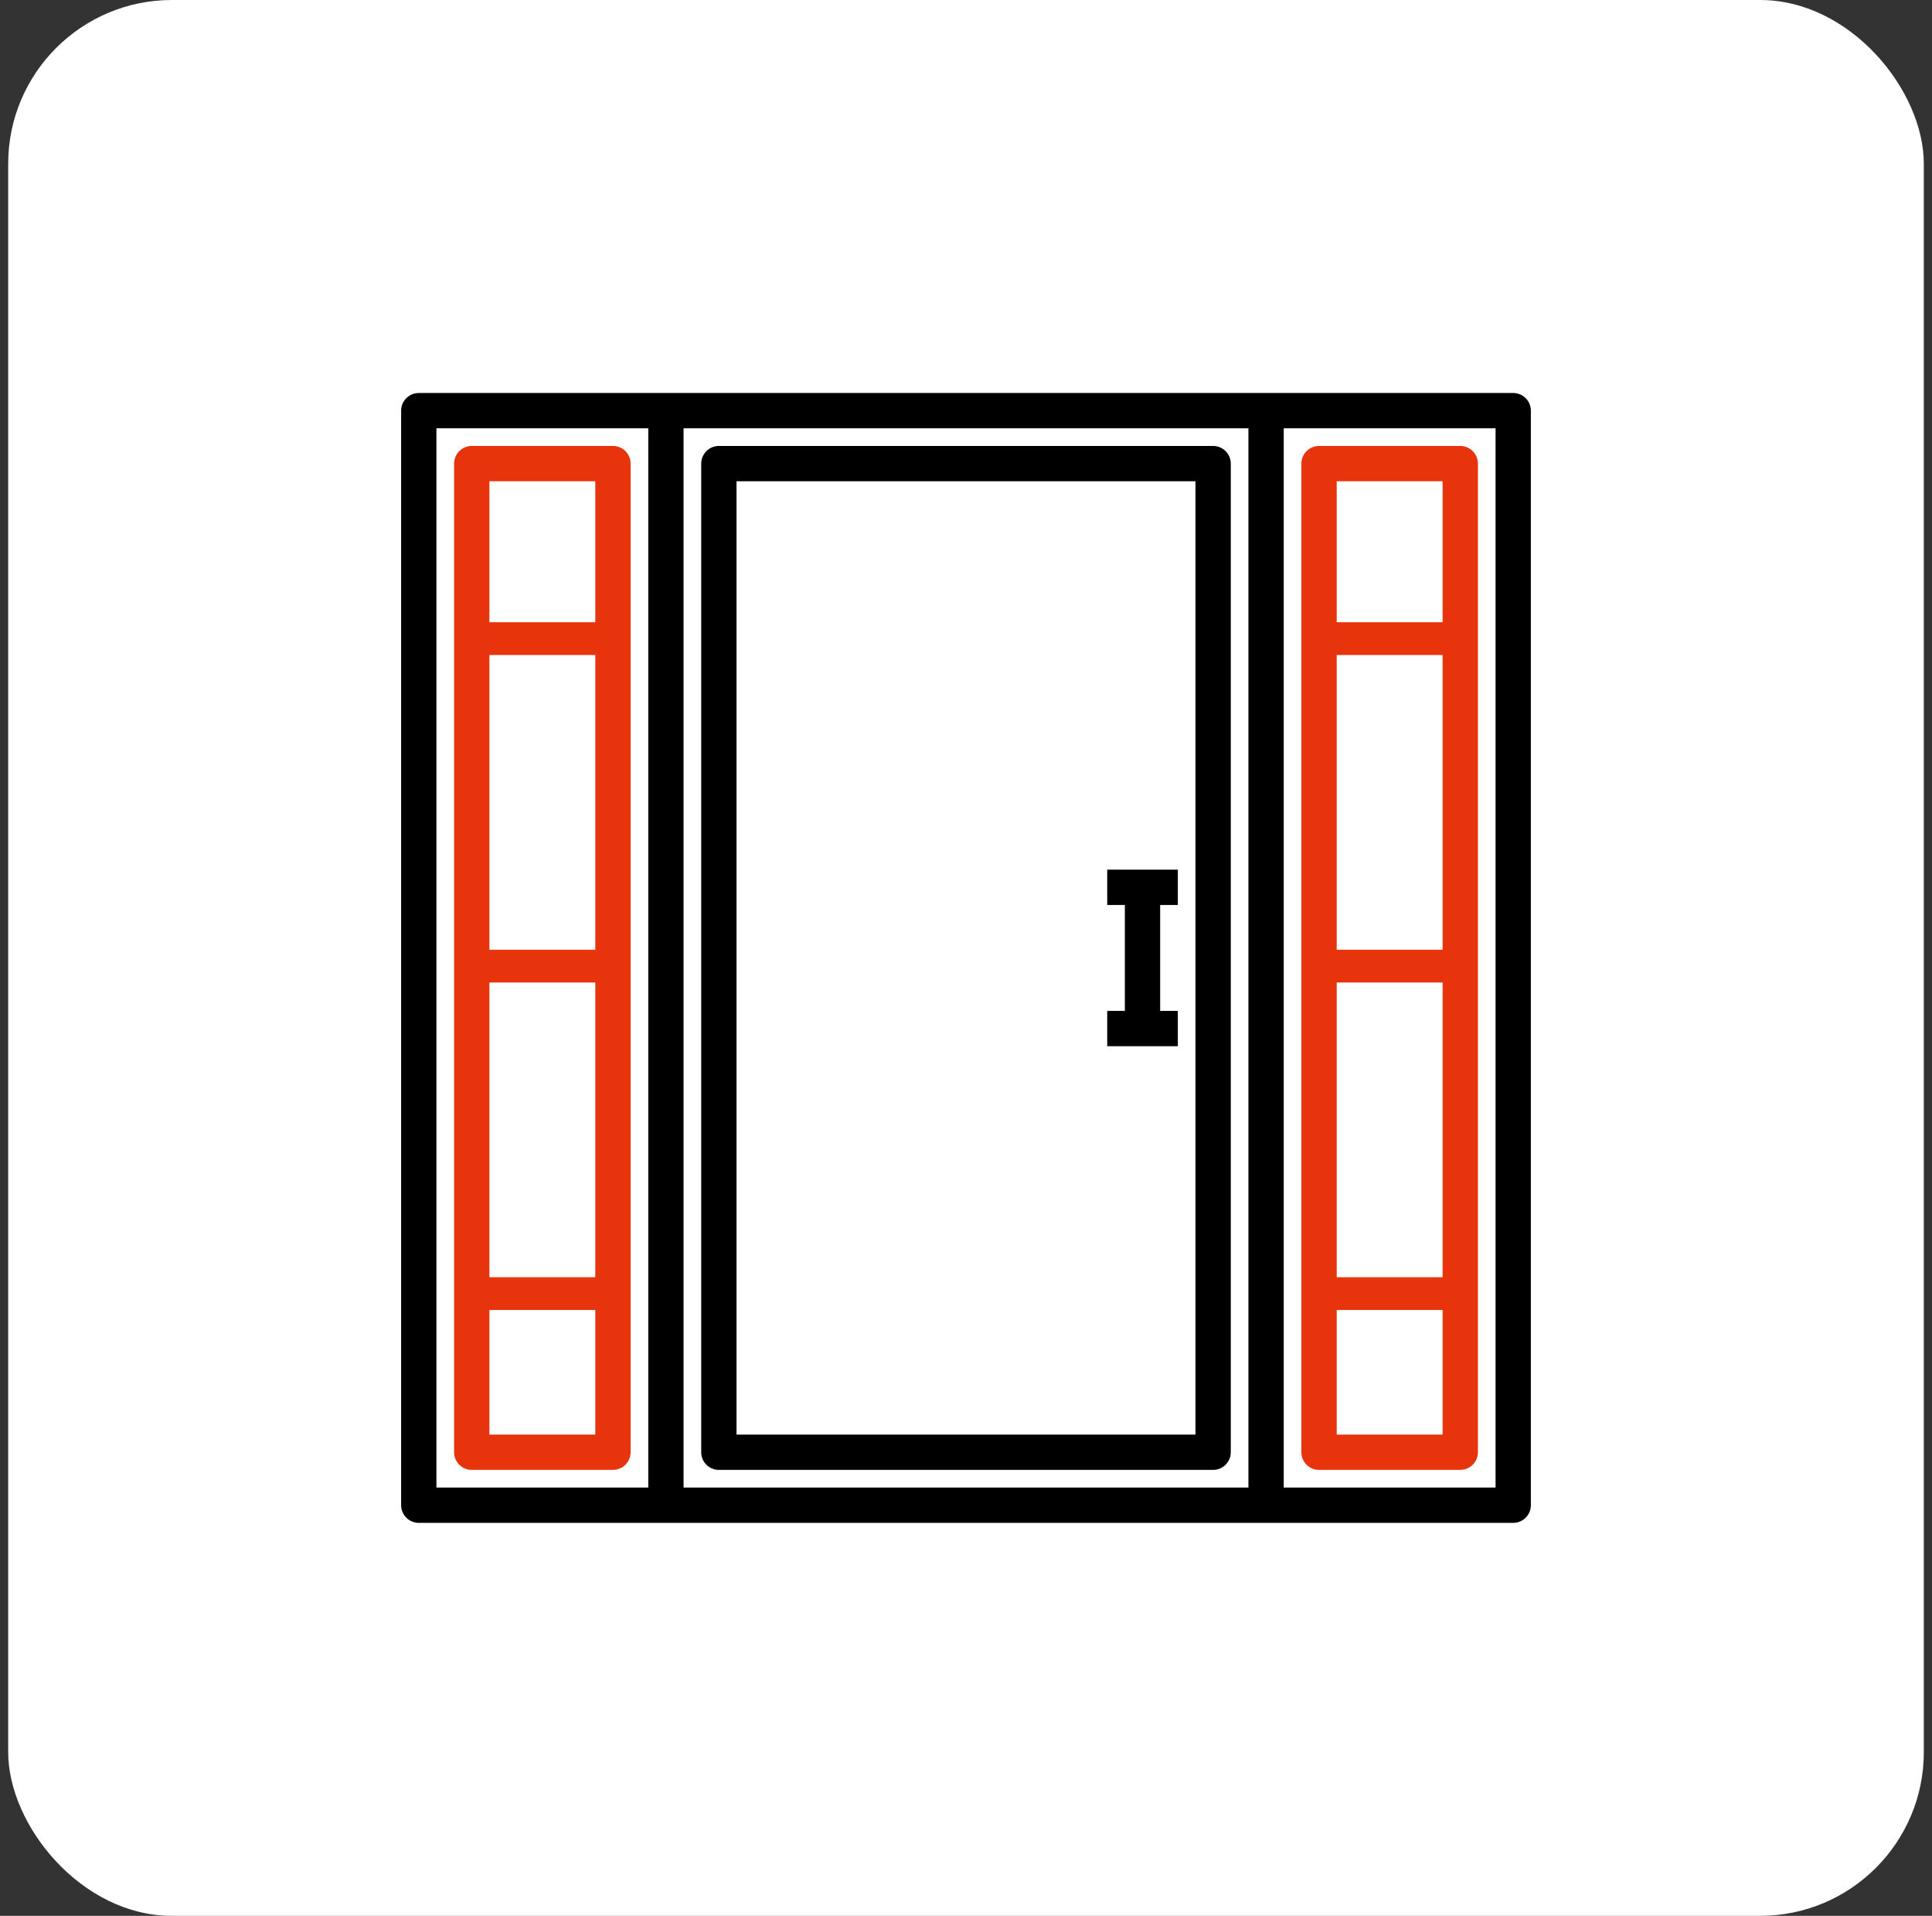 <svg xmlns="http://www.w3.org/2000/svg" fill="none" viewBox="0 0 118 117" height="117" width="118">
<rect x="0" y="0" width="118" height="117" fill="#333333" stroke="none"/>
<rect fill="white" rx="10" height="117" width="117" x="0.5"></rect>
<g clip-path="url(#clip0_3107_10402)">
<path fill="black" d="M92.422 24H25.578C25.292 24 25.018 24.114 24.816 24.316C24.614 24.518 24.5 24.792 24.5 25.078V91.922C24.5 92.208 24.614 92.482 24.816 92.684C25.018 92.886 25.292 93 25.578 93H92.422C92.708 93 92.982 92.886 93.184 92.684C93.386 92.482 93.5 92.208 93.5 91.922V25.078C93.5 24.792 93.386 24.518 93.184 24.316C92.982 24.114 92.708 24 92.422 24ZM26.656 26.156H39.594V90.844H26.656V26.156ZM41.75 26.156H76.25V90.844H41.75V26.156ZM91.344 90.844H78.406V26.156H91.344V90.844Z"></path>
<path fill="black" d="M71.938 61.734H70.859V55.266H71.938V53.109H67.625V55.266H68.703V61.734H67.625V63.891H71.938V61.734Z"></path>
<path fill="black" d="M74.094 27.234H43.906C43.62 27.234 43.346 27.348 43.144 27.55C42.942 27.752 42.828 28.027 42.828 28.312V88.688C42.828 88.973 42.942 89.248 43.144 89.45C43.346 89.652 43.62 89.766 43.906 89.766H74.094C74.38 89.766 74.654 89.652 74.856 89.45C75.058 89.248 75.172 88.973 75.172 88.688V28.312C75.172 28.027 75.058 27.752 74.856 27.55C74.654 27.348 74.38 27.234 74.094 27.234ZM73.016 87.609H44.984V29.391H73.016V87.609Z"></path>
<path fill="#E8340D" d="M37.438 27.234H28.812C28.527 27.234 28.252 27.348 28.05 27.55C27.848 27.752 27.734 28.027 27.734 28.312V88.688C27.734 88.973 27.848 89.248 28.05 89.45C28.252 89.652 28.527 89.766 28.812 89.766H37.438C37.723 89.766 37.998 89.652 38.2 89.45C38.402 89.248 38.516 88.973 38.516 88.688V28.312C38.516 28.027 38.402 27.752 38.2 27.55C37.998 27.348 37.723 27.234 37.438 27.234ZM36.359 87.609H29.891V29.391H36.359V87.609Z"></path>
<path stroke-width="2" stroke="#E8340D" d="M28.5 39H37.5"></path>
<path stroke-width="2" stroke="#E8340D" d="M80 39H89"></path>
<path stroke-width="2" stroke="#E8340D" d="M28.5 59H37.5"></path>
<path stroke-width="2" stroke="#E8340D" d="M80 59H89"></path>
<path stroke-width="2" stroke="#E8340D" d="M28.5 79H37.5"></path>
<path stroke-width="2" stroke="#E8340D" d="M80 79H89"></path>
<path fill="#E8340D" d="M80.562 89.766H89.188C89.473 89.766 89.748 89.652 89.95 89.45C90.152 89.248 90.266 88.973 90.266 88.688V28.312C90.266 28.027 90.152 27.752 89.95 27.55C89.748 27.348 89.473 27.234 89.188 27.234H80.562C80.277 27.234 80.002 27.348 79.8 27.55C79.598 27.752 79.484 28.027 79.484 28.312V88.688C79.484 88.973 79.598 89.248 79.8 89.45C80.002 89.652 80.277 89.766 80.562 89.766ZM81.641 29.391H88.109V87.609H81.641V29.391Z"></path>
</g>
<defs>
<clipPath id="clip0_3107_10402">
<rect transform="translate(24.5 24)" fill="white" height="69" width="69"></rect>
</clipPath>
</defs>
</svg>
